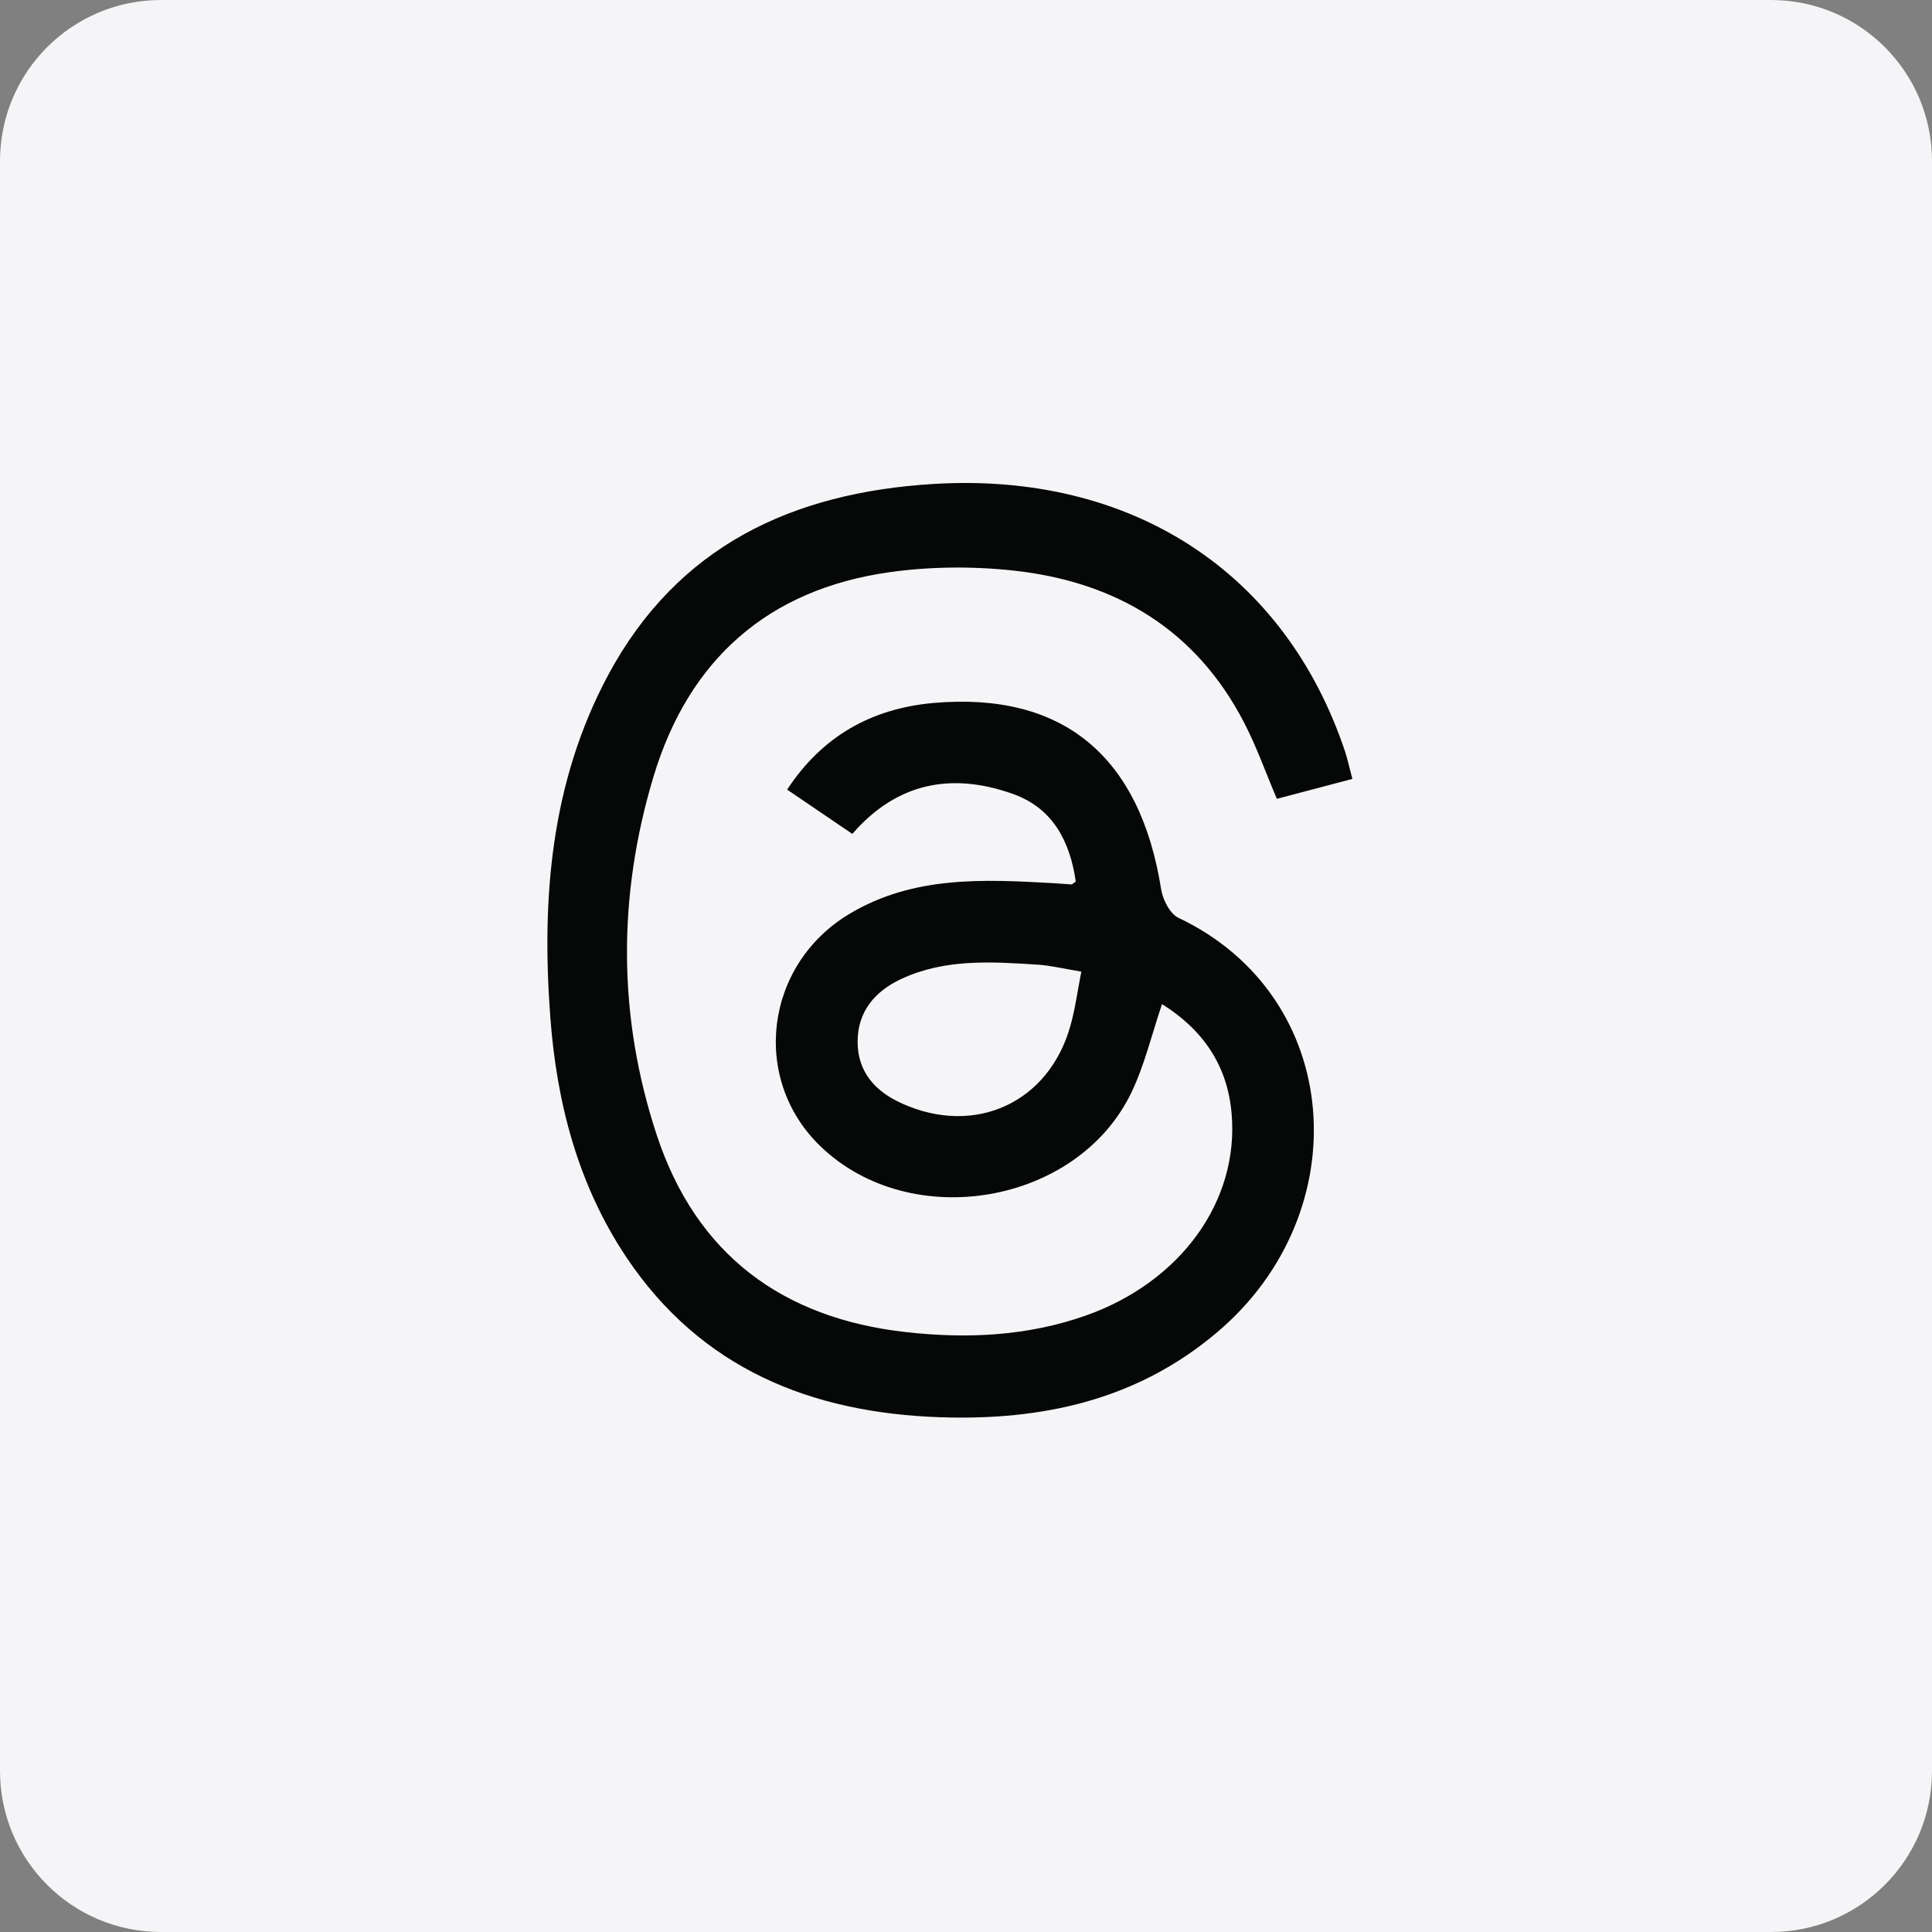 <svg width="50" height="50" viewBox="0 0 50 50" fill="none" xmlns="http://www.w3.org/2000/svg">
<rect x="0" y="0" width="50" height="50" fill="#808080" stroke="none"/>
<g clip-path="url(#clip0_1441_35)">
<path d="M45.833 0H4.167C1.865 0 0 1.865 0 4.167V45.833C0 48.135 1.865 50 4.167 50H45.833C48.135 50 50 48.135 50 45.833V4.167C50 1.865 48.135 0 45.833 0Z" fill="#F5F5F7"/>
<path d="M35 20.158C34.312 20.34 33.676 20.508 33.045 20.674C32.749 19.977 32.517 19.318 32.199 18.704C30.948 16.285 28.869 15.053 26.227 14.766C25.174 14.652 24.076 14.661 23.025 14.808C19.874 15.25 17.821 17.074 16.911 20.104C15.984 23.192 15.984 26.305 16.997 29.376C18.018 32.47 20.253 34.119 23.449 34.475C25.018 34.651 26.587 34.581 28.102 34.046C30.556 33.177 32.071 31.086 31.874 28.819C31.766 27.565 31.129 26.648 30.073 25.986C29.802 26.788 29.62 27.565 29.283 28.269C27.889 31.178 23.576 31.916 21.24 29.672C19.422 27.928 19.788 24.968 21.981 23.653C23.643 22.657 25.463 22.756 27.291 22.858C27.437 22.867 27.583 22.88 27.73 22.889C27.749 22.889 27.771 22.864 27.841 22.813C27.692 21.788 27.259 20.919 26.215 20.547C24.639 19.986 23.219 20.244 22.058 21.581C21.513 21.212 20.982 20.849 20.371 20.435C21.284 19.044 22.564 18.338 24.146 18.194C27.504 17.895 29.503 19.563 30.05 23.013C30.092 23.281 30.276 23.647 30.496 23.752C34.793 25.789 35.153 31.382 31.508 34.472C29.42 36.245 26.959 36.767 24.327 36.678C20.994 36.564 18.142 35.424 16.21 32.537C14.96 30.665 14.409 28.549 14.243 26.337C14.011 23.265 14.25 20.247 15.742 17.465C17.538 14.126 20.508 12.748 24.155 12.525C29.274 12.213 33.255 14.795 34.812 19.455C34.879 19.662 34.923 19.875 35 20.158ZM27.984 25.146C27.529 25.07 27.192 24.987 26.848 24.965C25.654 24.888 24.451 24.809 23.321 25.337C22.643 25.655 22.195 26.177 22.195 26.96C22.195 27.747 22.656 28.25 23.344 28.558C25.241 29.415 27.151 28.533 27.704 26.54C27.825 26.11 27.883 25.668 27.984 25.146Z" fill="#060707"/>
</g>
<defs>
<clipPath id="clip0_1441_35">
<rect width="50" height="50" fill="white"/>
</clipPath>
</defs>
</svg>
